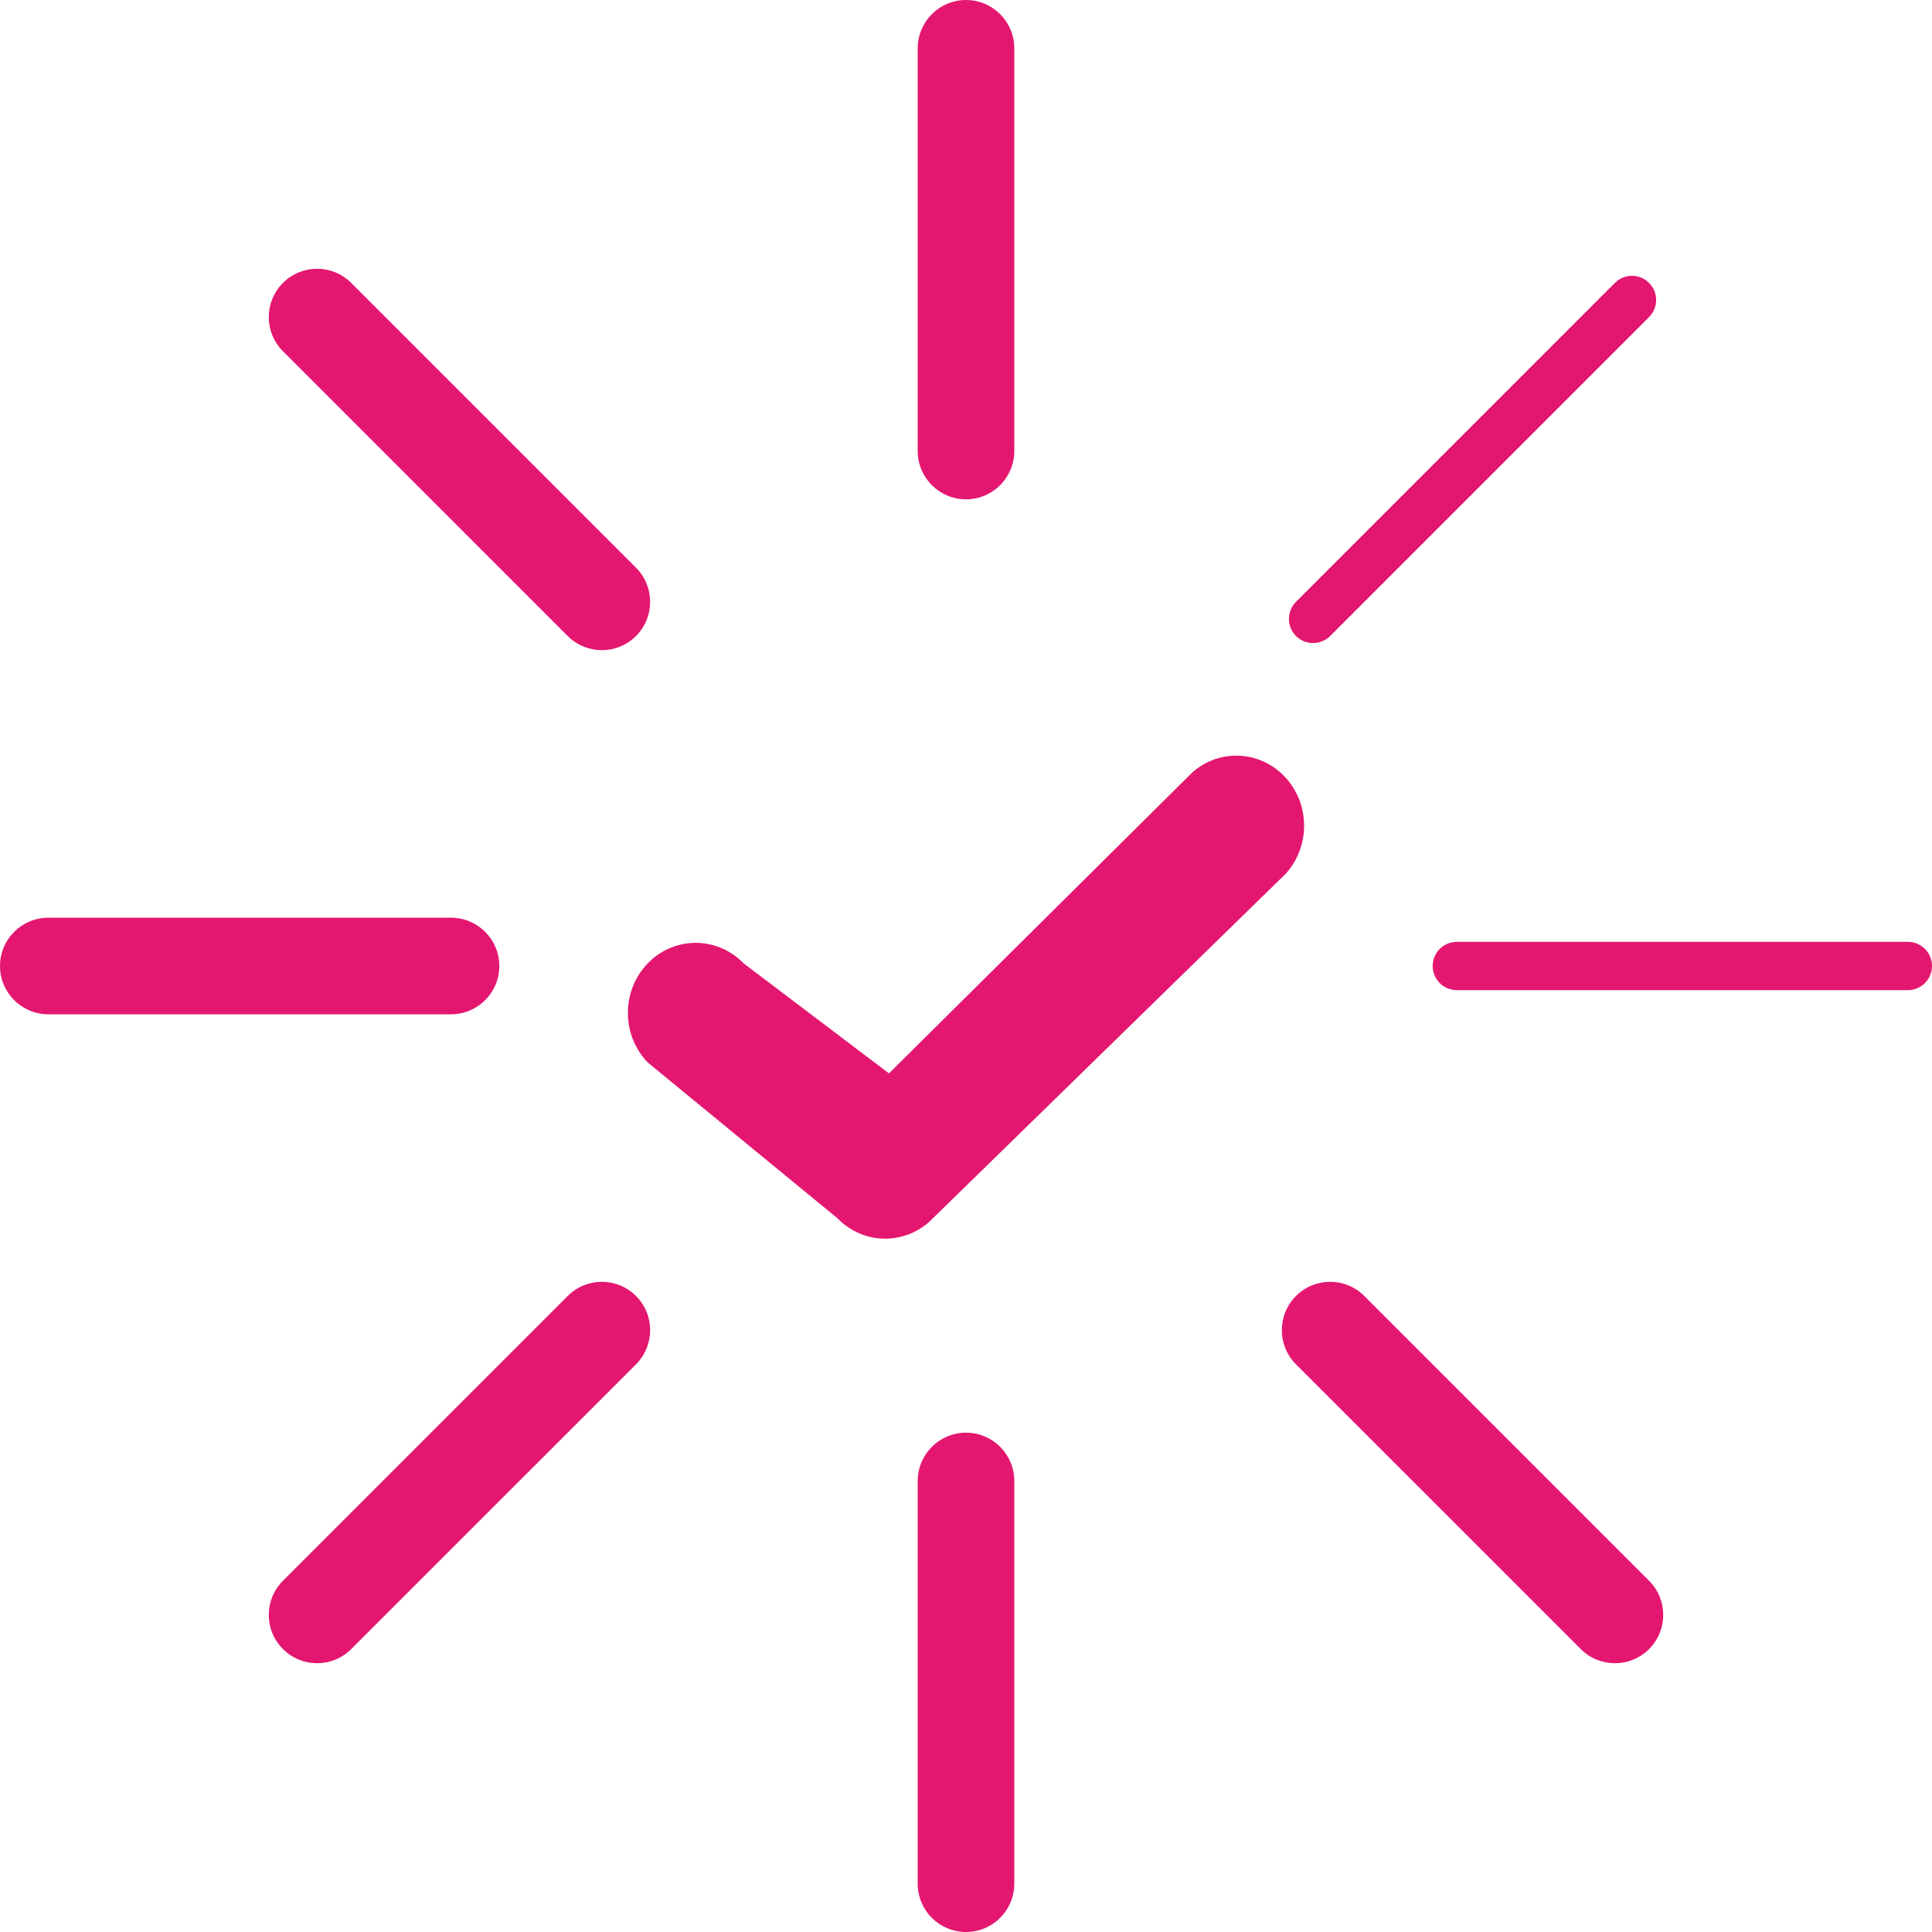 <?xml version="1.0" encoding="UTF-8"?>
<svg width="60px" height="60px" viewBox="0 0 60 60" version="1.1" xmlns="http://www.w3.org/2000/svg" xmlns:xlink="http://www.w3.org/1999/xlink">
    <!-- Generator: Sketch 55 (78076) - https://sketchapp.com -->
    <g id="Website" stroke="none" stroke-width="1" fill="none" fill-rule="evenodd">
        <g id="LP-modelo" transform="translate(-311, -906)" fill="#E41770">
            <g id="Icons/fast" transform="translate(311, 906)">
                <path d="M26.002,37.83 L20.116,32.996 C19.294,32.146 19.294,30.768 20.116,29.918 C20.938,29.069 22.272,29.069 23.094,29.918 L27.608,33.335 L37.033,23.984 C37.92,23.207 39.248,23.319 40,24.236 C40.752,25.153 40.643,26.526 39.757,27.303 L28.853,37.951 C28.458,38.296 27.974,38.468 27.491,38.468 C26.951,38.468 26.412,38.253 26.002,37.83 Z M14.007,31.5 L1.5,31.5 C0.672,31.5 -0,30.828 -0,30 C-0,29.172 0.672,28.5 1.5,28.5 L14.007,28.5 C14.835,28.5 15.507,29.172 15.507,30 C15.507,30.828 14.835,31.5 14.007,31.5 Z M28.5,14.007 L28.5,1.5 C28.5,0.672 29.172,-0 30,-0 C30.828,-0 31.5,0.672 31.5,1.5 L31.5,14.007 C31.5,14.835 30.828,15.507 30,15.507 C29.172,15.507 28.5,14.835 28.5,14.007 Z M28.5,58.5 L28.5,45.993 C28.5,45.165 29.172,44.493 30,44.493 C30.828,44.493 31.5,45.165 31.5,45.993 L31.5,58.5 C31.5,59.328 30.828,60 30,60 C29.172,60 28.5,59.328 28.5,58.5 Z M8.787,49.092 L17.631,40.248 C18.216,39.661 19.165,39.661 19.752,40.248 C20.337,40.834 20.337,41.784 19.752,42.37 L10.908,51.213 C10.321,51.8 9.373,51.8 8.787,51.213 C8.2,50.627 8.2,49.678 8.787,49.092 Z M42.369,40.248 L51.213,49.092 C51.8,49.678 51.8,50.627 51.213,51.213 C50.627,51.8 49.677,51.8 49.092,51.213 L40.248,42.37 C39.662,41.784 39.662,40.834 40.248,40.248 C40.835,39.661 41.784,39.661 42.369,40.248 Z M10.908,8.787 L19.752,17.631 C20.337,18.216 20.337,19.165 19.752,19.752 C19.166,20.338 18.216,20.338 17.63,19.752 L8.787,10.908 C8.2,10.321 8.2,9.373 8.787,8.787 C9.373,8.2 10.322,8.2 10.908,8.787 Z M51.213,9.847 L41.309,19.752 C41.016,20.044 40.541,20.044 40.248,19.752 C39.956,19.458 39.956,18.984 40.248,18.691 L50.153,8.785 C50.445,8.493 50.921,8.493 51.213,8.785 C51.506,9.079 51.506,9.553 51.213,9.847 Z M59.25,30.75 L45.243,30.75 C44.829,30.75 44.493,30.414 44.493,30 C44.493,29.586 44.829,29.25 45.243,29.25 L59.25,29.25 C59.664,29.25 60,29.586 60,30 C60,30.414 59.664,30.75 59.25,30.75 Z" id="Combined-Shape"></path>
            </g>
        </g>
    </g>
</svg>